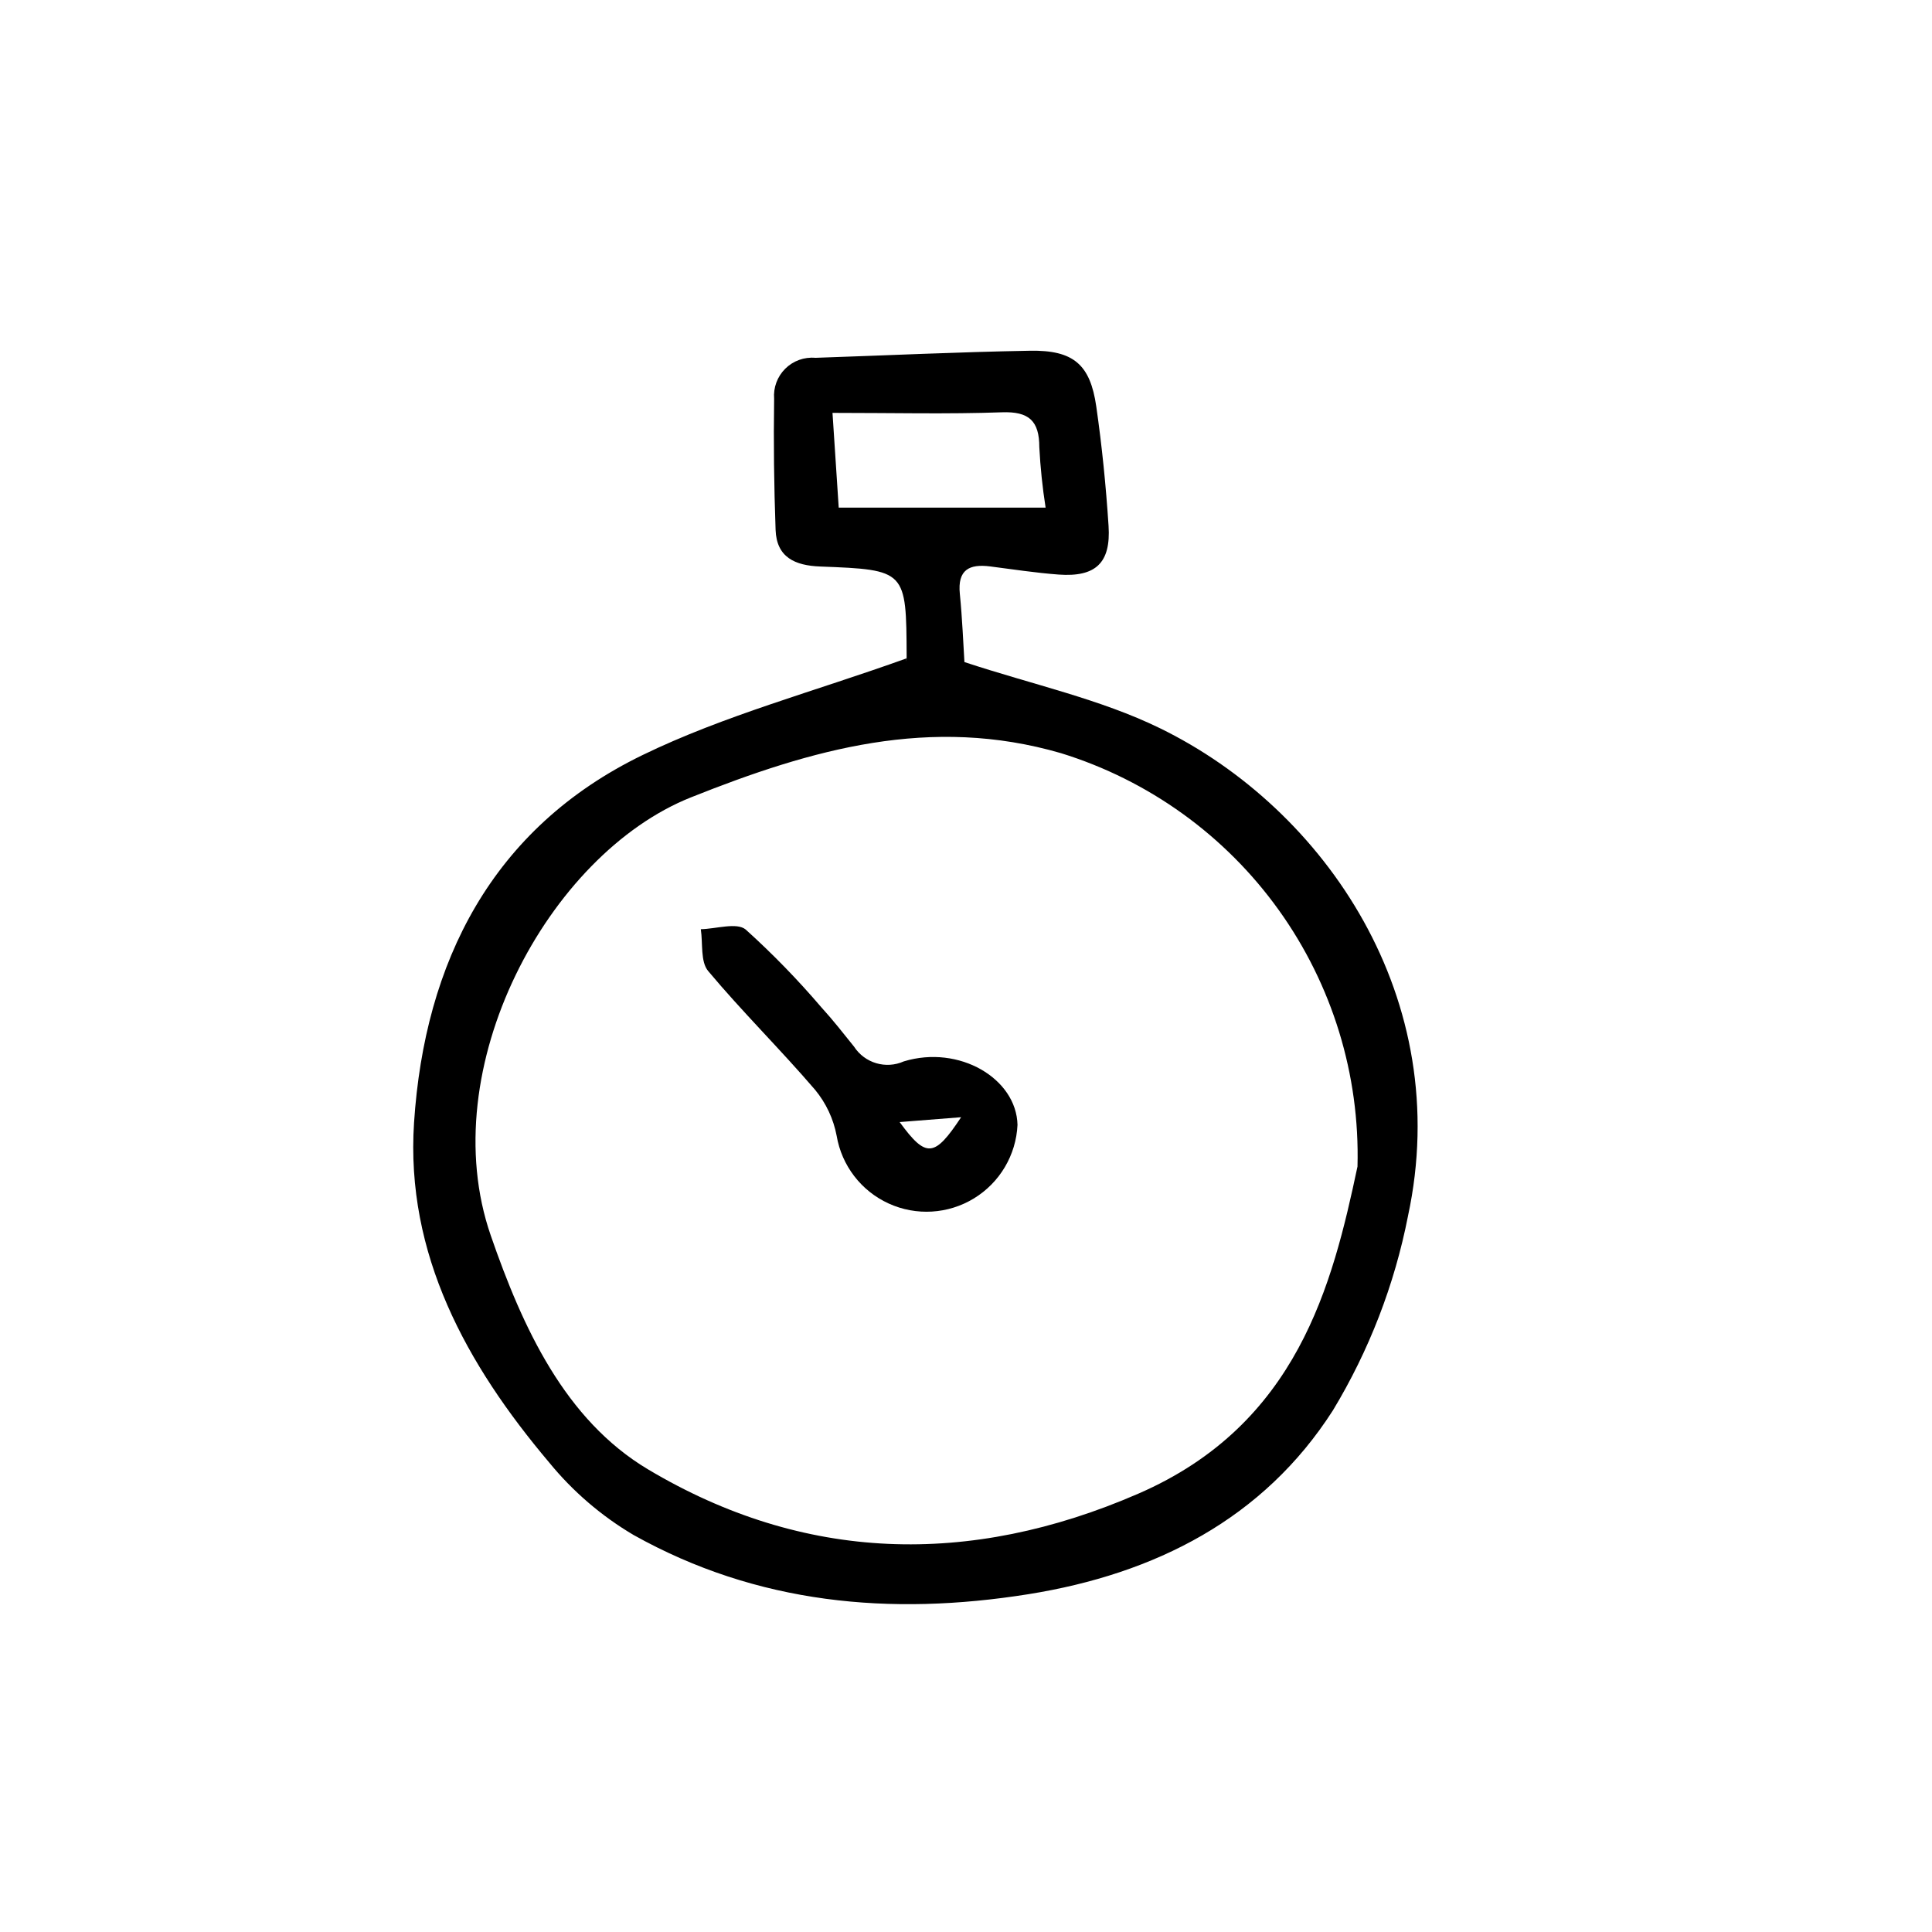 <?xml version="1.0" encoding="UTF-8"?>
<!-- Uploaded to: ICON Repo, www.svgrepo.com, Generator: ICON Repo Mixer Tools -->
<svg fill="#000000" width="800px" height="800px" version="1.1" viewBox="144 144 512 512" xmlns="http://www.w3.org/2000/svg">
 <path d="m384.23 318.48c-0.168 1.422 0.047 0.473 0.039-0.473-0.102-22.898-0.102-23-22.91-23.875-6.688-0.258-11.559-2.422-11.82-9.723-0.414-11.586-0.562-23.176-0.387-34.719-0.242-2.965 0.836-5.883 2.945-7.977 2.109-2.098 5.039-3.152 8-2.887 18.957-0.637 37.906-1.543 56.863-1.875 11.496-0.203 15.965 3.629 17.562 14.758 1.512 10.496 2.57 21.078 3.258 31.66 0.641 9.836-3.43 13.602-13.219 12.898-6.074-0.449-12.117-1.387-18.168-2.16-5.543-0.707-8.66 0.91-8.027 7.25 0.664 6.672 0.918 13.387 1.219 18.098 18.164 6.004 35.961 9.789 51.828 17.539 43.902 21.441 78.09 71.816 65.711 129.3l0.004-0.004c-3.57 18.191-10.305 35.617-19.895 51.484-18.383 28.719-47.086 43.328-80.68 48.703-36.621 5.84-71.918 2.613-104.65-15.688-8.527-5.035-16.094-11.539-22.359-19.207-21.902-25.93-38.109-55.199-35.816-90.086 2.797-42.512 20.656-78.035 60.555-97.395 21.648-10.516 45.379-16.793 69.949-25.621zm119.52 134.64c0.641-24.324-6.691-48.191-20.875-67.965s-34.441-34.363-57.691-41.555c-34.535-10.039-65.93-1.117-98.105 11.723-37.805 15.082-68.34 71.809-53.035 116.06 8.453 24.441 19.648 48.871 41.711 62.027 41.168 24.531 85.02 25.941 129.94 6.414 42.188-18.336 51.406-55.352 58.059-86.703zm-139.13-199.7c0.645 9.812 1.129 17.168 1.648 25.105l54.828-0.004c-0.832-5.301-1.387-10.645-1.668-16.004 0-6.984-2.742-9.508-9.906-9.254-14.41 0.512-28.855 0.156-44.902 0.156zm49.027 188.69c-0.375 8.004-4.699 15.301-11.539 19.477-6.84 4.176-15.305 4.684-22.594 1.359-7.293-3.324-12.457-10.051-13.793-17.949-0.848-4.484-2.816-8.676-5.723-12.195-9.184-10.715-19.281-20.656-28.328-31.469-2.082-2.488-1.375-7.309-1.949-11.082 4.031-0.082 9.539-1.875 11.895 0.086 7.137 6.441 13.848 13.34 20.086 20.656 3.023 3.301 5.805 6.863 8.621 10.367 2.832 4.379 8.434 6.043 13.195 3.918 14.699-4.469 29.859 4.566 30.129 16.832zm-31.234-0.75c7.055 9.668 9.238 9.359 16.293-1.285z"/>
</svg>